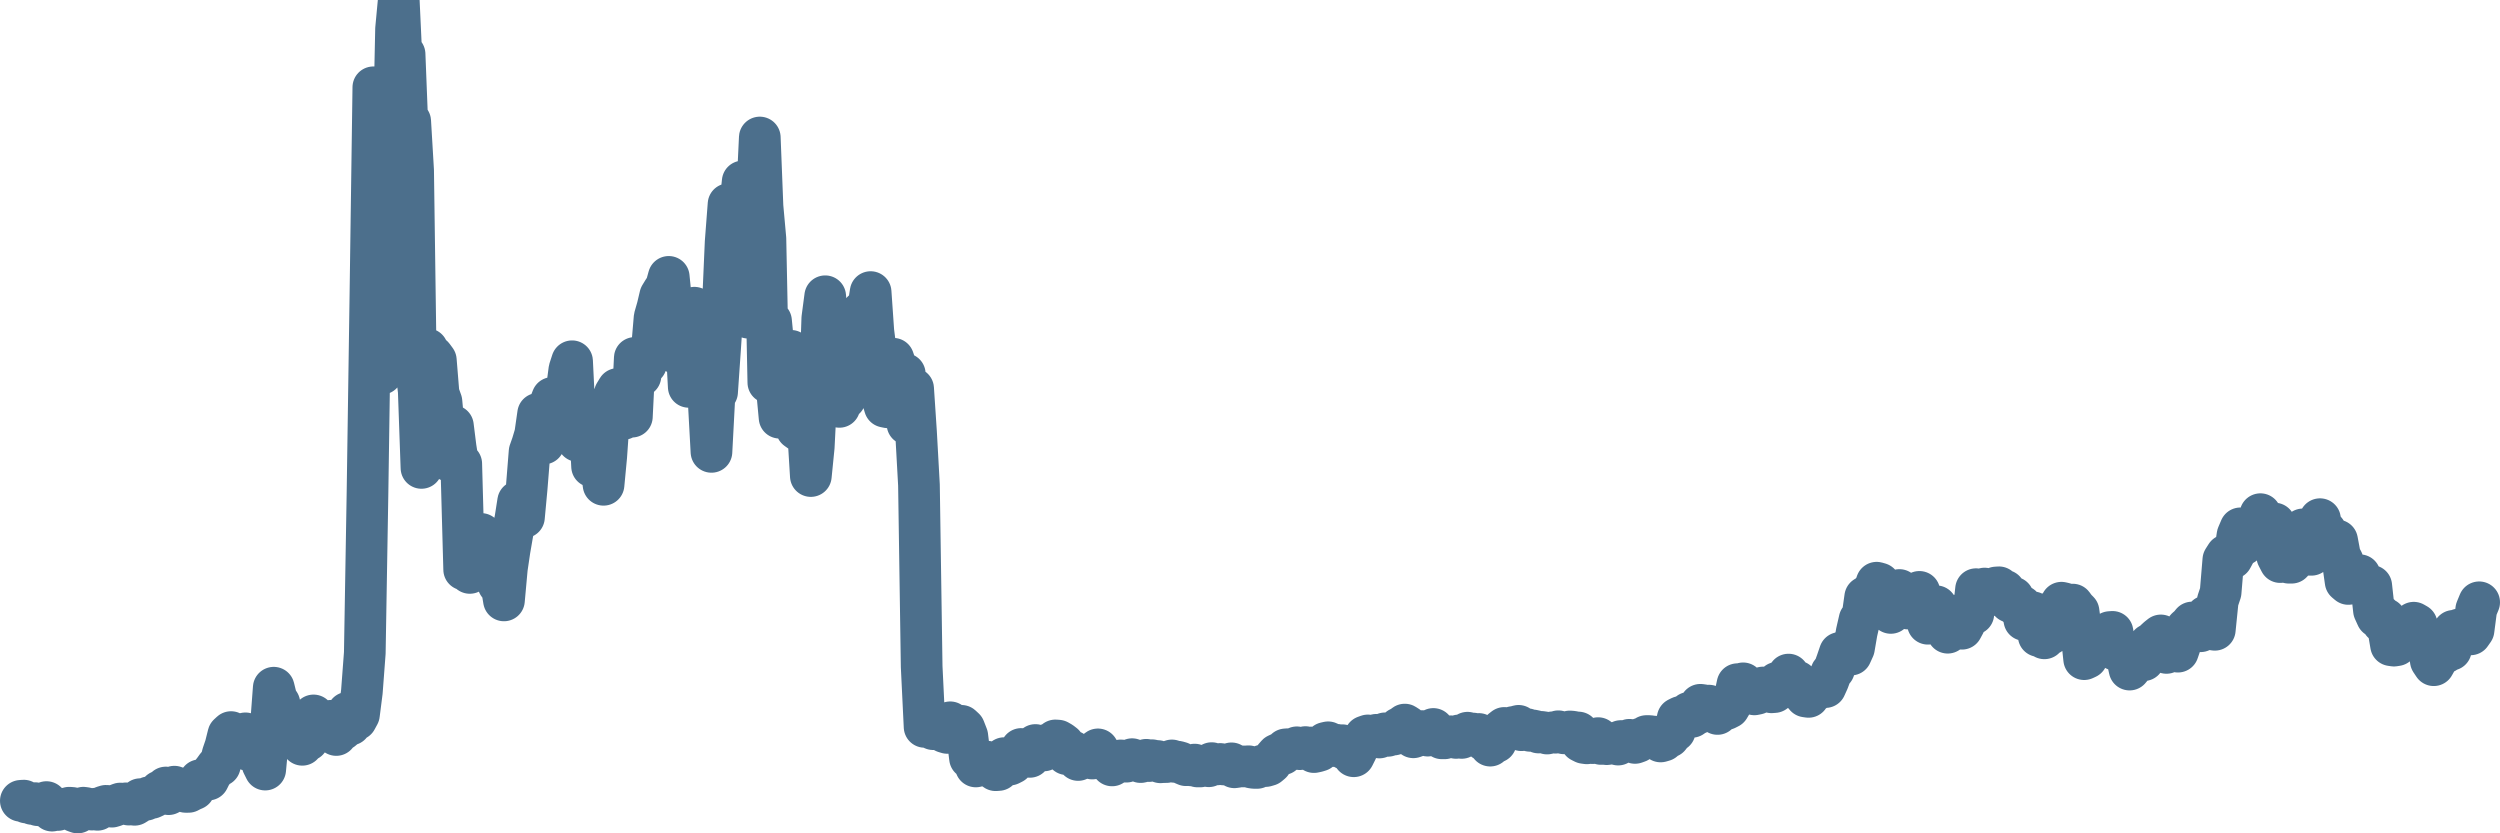<svg width="120px" height="40px" viewBox="0 0 120 40" xmlns="http://www.w3.org/2000/svg"><path stroke="#4C6F8C" stroke-width="2" fill="none" stroke-linecap="round" stroke-linejoin="round" d="M1.00,38.44 L1.14,38.43 L1.27,38.52 L1.41,38.53 L1.55,38.59 L1.68,38.55 L1.82,38.65 L1.95,38.66 L2.09,38.56 L2.23,38.50 L2.36,38.77 L2.50,38.91 L2.64,38.86 L2.77,38.88 L2.91,38.82 L3.05,38.82 L3.18,38.83 L3.32,38.77 L3.46,38.78 L3.59,38.95 L3.73,39.00 L3.86,38.81 L4.00,38.77 L4.14,38.79 L4.27,38.83 L4.41,38.86 L4.55,38.82 L4.68,38.87 L4.82,38.78 L4.96,38.72 L5.09,38.68 L5.23,38.69 L5.37,38.72 L5.50,38.68 L5.64,38.62 L5.77,38.57 L5.91,38.58 L6.05,38.56 L6.18,38.62 L6.32,38.61 L6.46,38.63 L6.59,38.55 L6.73,38.36 L6.87,38.38 L7.00,38.39 L7.14,38.27 L7.28,38.30 L7.41,38.24 L7.55,38.11 L7.68,37.98 L7.82,37.93 L7.96,37.80 L8.09,38.12 L8.23,38.05 L8.37,37.76 L8.50,37.85 L8.64,37.96 L8.78,37.84 L8.91,38.01 L9.05,38.01 L9.18,37.94 L9.32,37.88 L9.46,37.62 L9.59,37.45 L9.73,37.44 L9.87,37.39 L10.00,37.42 L10.14,37.14 L10.28,36.96 L10.41,36.78 L10.55,36.75 L10.69,36.20 L10.82,35.82 L10.96,35.26 L11.09,35.14 L11.23,35.70 L11.37,35.41 L11.50,35.48 L11.64,35.47 L11.78,35.20 L11.91,36.00 L12.05,35.74 L12.19,35.66 L12.32,35.91 L12.46,35.94 L12.60,36.68 L12.73,36.94 L12.87,35.44 L13.00,34.87 L13.14,33.01 L13.28,33.58 L13.41,33.76 L13.55,34.40 L13.69,35.20 L13.82,34.64 L13.96,35.11 L14.10,35.19 L14.23,34.95 L14.37,35.54 L14.51,35.75 L14.64,35.54 L14.78,35.53 L14.91,35.37 L15.05,34.34 L15.19,34.89 L15.32,34.97 L15.46,34.64 L15.60,34.60 L15.73,34.74 L15.87,34.60 L16.01,35.01 L16.14,35.28 L16.28,34.99 L16.42,35.03 L16.55,34.92 L16.69,34.21 L16.82,34.78 L16.96,34.42 L17.10,34.54 L17.23,34.30 L17.37,33.20 L17.51,31.34 L17.64,23.67 L17.78,14.14 L17.92,4.19 L18.05,12.98 L18.19,17.72 L18.32,17.94 L18.46,15.26 L18.60,14.33 L18.73,10.86 L18.87,7.98 L19.01,1.39 L19.14,0 L19.28,3.02 L19.42,2.60 L19.55,5.91 L19.69,5.82 L19.83,8.18 L19.96,17.55 L20.10,18.78 L20.23,22.46 L20.37,17.14 L20.51,16.76 L20.64,20.24 L20.78,17.10 L20.92,17.29 L21.05,18.89 L21.19,19.28 L21.33,20.80 L21.46,21.82 L21.60,22.14 L21.74,20.44 L21.87,21.48 L22.01,22.37 L22.14,22.26 L22.28,27.34 L22.42,26.31 L22.55,27.50 L22.69,26.36 L22.83,25.67 L22.96,26.28 L23.10,25.63 L23.24,25.77 L23.37,26.74 L23.51,26.63 L23.65,26.99 L23.78,27.21 L23.92,28.04 L24.05,27.98 L24.19,28.82 L24.33,27.28 L24.46,26.40 L24.60,25.59 L24.74,24.90 L24.87,24.07 L25.01,24.29 L25.15,24.83 L25.28,23.43 L25.42,21.68 L25.55,21.31 L25.69,20.84 L25.83,19.86 L25.96,20.09 L26.10,21.29 L26.24,20.23 L26.37,19.46 L26.51,19.10 L26.65,19.65 L26.78,19.63 L26.92,20.05 L27.06,20.22 L27.19,18.81 L27.33,17.74 L27.46,17.34 L27.60,20.21 L27.74,21.17 L27.87,20.46 L28.01,20.17 L28.15,19.58 L28.28,19.71 L28.42,22.39 L28.56,21.74 L28.69,22.50 L28.83,22.18 L28.97,23.27 L29.10,21.90 L29.24,19.90 L29.37,19.68 L29.51,18.90 L29.65,18.67 L29.78,19.98 L29.92,20.11 L30.06,19.90 L30.19,19.81 L30.33,20.00 L30.47,17.18 L30.60,17.45 L30.74,18.05 L30.88,17.18 L31.01,17.47 L31.15,16.92 L31.28,16.89 L31.42,15.24 L31.56,14.75 L31.69,14.20 L31.83,13.97 L31.97,13.76 L32.10,13.29 L32.24,14.70 L32.38,16.69 L32.51,16.98 L32.65,16.59 L32.78,17.20 L32.92,16.01 L33.06,18.57 L33.19,16.51 L33.33,14.77 L33.47,15.92 L33.60,17.64 L33.74,17.03 L33.88,18.40 L34.01,19.13 L34.15,21.69 L34.29,19.04 L34.42,18.82 L34.56,16.79 L34.69,14.83 L34.83,11.63 L34.97,9.80 L35.10,10.69 L35.24,12.59 L35.38,11.78 L35.51,10.03 L35.65,8.71 L35.79,10.04 L35.92,15.25 L36.06,14.74 L36.20,9.73 L36.33,9.54 L36.47,6.60 L36.60,9.91 L36.74,11.46 L36.88,18.36 L37.01,15.41 L37.15,16.84 L37.29,18.67 L37.42,20.05 L37.56,19.04 L37.70,19.93 L37.83,18.54 L37.97,16.84 L38.11,17.55 L38.24,20.59 L38.38,20.69 L38.51,18.66 L38.65,20.51 L38.79,20.73 L38.92,22.85 L39.06,21.45 L39.20,18.70 L39.33,19.41 L39.47,15.28 L39.61,14.22 L39.74,15.81 L39.88,19.15 L40.02,16.51 L40.15,18.68 L40.29,19.53 L40.42,18.94 L40.56,19.13 L40.70,17.74 L40.83,17.72 L40.97,17.47 L41.11,17.77 L41.24,16.57 L41.38,14.96 L41.52,15.97 L41.65,14.92 L41.79,14.02 L41.92,15.90 L42.06,17.01 L42.20,17.66 L42.33,19.05 L42.47,19.52 L42.61,19.55 L42.74,17.80 L42.88,17.22 L43.02,17.63 L43.15,18.24 L43.29,18.65 L43.43,17.95 L43.56,20.36 L43.70,19.06 L43.83,18.65 L43.97,20.76 L44.11,23.28 L44.24,32.00 L44.38,34.89 L44.52,34.68 L44.65,34.75 L44.79,35.00 L44.93,34.96 L45.06,34.75 L45.20,34.97 L45.34,35.14 L45.47,35.18 L45.61,34.67 L45.74,35.01 L45.88,35.08 L46.02,35.04 L46.15,34.84 L46.29,34.97 L46.43,35.33 L46.56,36.39 L46.70,36.35 L46.84,36.79 L46.97,36.75 L47.11,36.75 L47.25,36.67 L47.38,36.56 L47.52,36.71 L47.65,36.82 L47.79,36.97 L47.93,36.96 L48.06,36.72 L48.20,36.39 L48.34,36.42 L48.47,36.70 L48.61,36.63 L48.75,36.49 L48.88,36.42 L49.02,35.95 L49.15,35.96 L49.29,36.05 L49.43,36.33 L49.56,35.94 L49.70,35.76 L49.84,35.86 L49.97,35.91 L50.11,36.02 L50.25,35.89 L50.38,35.70 L50.52,35.69 L50.66,35.54 L50.79,35.55 L50.93,35.63 L51.06,35.73 L51.20,36.20 L51.34,36.07 L51.47,36.06 L51.61,36.34 L51.75,36.48 L51.88,36.42 L52.02,36.30 L52.16,36.37 L52.29,36.33 L52.43,36.41 L52.57,36.07 L52.70,35.97 L52.84,36.32 L52.97,36.46 L53.11,36.41 L53.25,36.56 L53.38,36.74 L53.52,36.51 L53.66,36.61 L53.79,36.50 L53.93,36.51 L54.07,36.56 L54.20,36.52 L54.34,36.44 L54.48,36.49 L54.61,36.51 L54.75,36.58 L54.88,36.55 L55.02,36.47 L55.16,36.53 L55.29,36.49 L55.43,36.52 L55.57,36.53 L55.70,36.59 L55.84,36.58 L55.98,36.58 L56.11,36.55 L56.25,36.50 L56.38,36.57 L56.52,36.56 L56.66,36.60 L56.79,36.67 L56.93,36.73 L57.07,36.72 L57.20,36.74 L57.34,36.70 L57.48,36.79 L57.61,36.79 L57.75,36.75 L57.89,36.75 L58.02,36.78 L58.16,36.63 L58.29,36.68 L58.43,36.69 L58.57,36.67 L58.70,36.69 L58.84,36.70 L58.98,36.68 L59.11,36.64 L59.25,36.83 L59.39,36.81 L59.52,36.78 L59.66,36.79 L59.80,36.79 L59.93,36.78 L60.07,36.84 L60.20,36.86 L60.34,36.86 L60.48,36.79 L60.61,36.74 L60.75,36.77 L60.89,36.73 L61.02,36.62 L61.16,36.38 L61.30,36.22 L61.43,36.16 L61.57,36.20 L61.71,35.97 L61.84,35.96 L61.98,35.97 L62.11,35.96 L62.25,35.87 L62.39,35.96 L62.52,35.90 L62.66,35.86 L62.80,35.93 L62.93,35.88 L63.07,36.10 L63.21,36.07 L63.34,36.03 L63.48,35.81 L63.62,35.66 L63.75,35.63 L63.89,35.70 L64.02,35.81 L64.16,35.75 L64.30,35.82 L64.43,35.77 L64.57,35.96 L64.71,35.98 L64.84,36.02 L64.98,36.30 L65.12,36.02 L65.25,35.68 L65.39,35.59 L65.52,35.35 L65.66,35.30 L65.80,35.42 L65.93,35.35 L66.07,35.27 L66.21,35.40 L66.34,35.31 L66.48,35.20 L66.62,35.32 L66.75,35.18 L66.89,35.26 L67.03,35.22 L67.16,34.95 L67.30,34.88 L67.43,34.78 L67.57,34.87 L67.71,35.10 L67.84,35.39 L67.98,35.34 L68.12,35.25 L68.25,35.09 L68.39,35.11 L68.53,35.31 L68.66,35.16 L68.80,34.99 L68.94,35.25 L69.07,35.34 L69.21,35.44 L69.34,35.44 L69.48,35.39 L69.62,35.34 L69.75,35.39 L69.89,35.42 L70.03,35.30 L70.16,35.42 L70.30,35.34 L70.44,35.17 L70.57,35.23 L70.71,35.21 L70.85,35.24 L70.98,35.23 L71.12,35.39 L71.25,35.54 L71.39,35.57 L71.53,35.79 L71.66,35.62 L71.80,35.62 L71.94,35.31 L72.07,35.05 L72.21,34.94 L72.35,35.00 L72.48,35.04 L72.62,34.90 L72.75,34.88 L72.89,34.84 L73.03,35.05 L73.16,35.01 L73.30,35.00 L73.44,35.08 L73.57,35.06 L73.71,35.09 L73.85,35.16 L73.98,35.13 L74.12,35.15 L74.26,35.21 L74.39,35.18 L74.53,35.15 L74.66,35.17 L74.80,35.10 L74.94,35.17 L75.07,35.20 L75.21,35.20 L75.35,35.11 L75.48,35.12 L75.62,35.15 L75.76,35.16 L75.89,35.59 L76.03,35.66 L76.17,35.68 L76.30,35.62 L76.44,35.67 L76.57,35.66 L76.71,35.43 L76.85,35.71 L76.98,35.70 L77.12,35.72 L77.26,35.70 L77.39,35.66 L77.53,35.70 L77.67,35.74 L77.80,35.57 L77.94,35.57 L78.08,35.56 L78.21,35.51 L78.35,35.60 L78.48,35.66 L78.62,35.61 L78.76,35.45 L78.89,35.44 L79.03,35.33 L79.17,35.33 L79.30,35.35 L79.44,35.36 L79.58,35.51 L79.71,35.59 L79.85,35.55 L79.98,35.32 L80.12,35.37 L80.26,35.19 L80.39,35.09 L80.53,34.48 L80.67,34.41 L80.80,34.45 L80.94,34.39 L81.08,34.21 L81.21,34.41 L81.35,34.31 L81.49,34.25 L81.62,33.83 L81.76,33.85 L81.89,33.95 L82.03,33.87 L82.17,34.15 L82.30,34.01 L82.44,34.27 L82.58,33.96 L82.71,33.90 L82.85,34.04 L82.99,33.97 L83.12,33.75 L83.26,33.49 L83.40,32.84 L83.53,32.86 L83.67,32.80 L83.80,33.23 L83.94,33.08 L84.08,33.23 L84.21,33.33 L84.35,33.30 L84.49,33.07 L84.62,33.00 L84.76,33.07 L84.90,33.04 L85.03,33.23 L85.17,33.22 L85.31,32.77 L85.44,32.95 L85.58,33.01 L85.71,32.57 L85.85,32.38 L85.99,32.85 L86.12,33.04 L86.26,32.71 L86.40,33.06 L86.53,33.02 L86.67,33.43 L86.81,33.45 L86.94,33.19 L87.08,33.18 L87.22,32.95 L87.35,33.02 L87.49,32.98 L87.62,32.98 L87.76,32.67 L87.90,32.29 L88.03,32.14 L88.17,31.75 L88.31,31.34 L88.44,31.41 L88.58,31.23 L88.72,31.25 L88.85,31.42 L88.99,31.11 L89.12,30.35 L89.26,29.74 L89.40,29.58 L89.53,28.66 L89.67,28.74 L89.81,28.44 L89.94,28.38 L90.08,27.97 L90.22,28.01 L90.35,29.07 L90.49,28.83 L90.63,28.87 L90.76,29.42 L90.90,28.90 L91.03,28.44 L91.17,28.32 L91.31,28.51 L91.44,28.47 L91.58,29.21 L91.72,28.98 L91.85,28.66 L91.99,28.67 L92.13,28.41 L92.26,29.41 L92.40,29.52 L92.54,29.94 L92.67,29.55 L92.81,29.32 L92.94,29.10 L93.08,29.44 L93.22,29.43 L93.35,29.46 L93.49,30.37 L93.63,29.73 L93.76,29.55 L93.90,29.87 L94.04,29.81 L94.17,30.18 L94.31,29.92 L94.45,29.51 L94.58,29.36 L94.72,29.47 L94.85,28.28 L94.99,28.49 L95.13,28.38 L95.26,28.25 L95.40,28.52 L95.54,28.58 L95.67,28.55 L95.81,28.20 L95.95,28.19 L96.08,28.39 L96.22,28.35 L96.35,28.67 L96.49,28.89 L96.63,28.68 L96.76,29.05 L96.90,29.01 L97.04,29.10 L97.17,29.76 L97.31,29.63 L97.45,29.71 L97.58,29.39 L97.72,29.49 L97.86,30.53 L97.99,30.42 L98.13,30.64 L98.26,30.43 L98.40,30.44 L98.54,29.95 L98.67,29.26 L98.81,29.41 L98.95,28.93 L99.08,28.96 L99.22,29.27 L99.36,29.06 L99.49,29.02 L99.63,29.21 L99.77,29.35 L99.90,30.32 L100.04,31.64 L100.17,31.58 L100.31,30.64 L100.45,30.93 L100.58,30.64 L100.72,31.11 L100.86,30.87 L100.99,30.91 L101.13,30.78 L101.27,30.34 L101.40,30.33 L101.54,31.19 L101.68,31.18 L101.81,31.22 L101.95,31.22 L102.08,31.51 L102.22,32.14 L102.36,31.97 L102.49,31.54 L102.63,31.58 L102.77,31.28 L102.90,31.69 L103.04,31.21 L103.18,30.93 L103.31,30.87 L103.45,30.73 L103.58,30.61 L103.72,30.50 L103.86,30.86 L103.99,31.34 L104.13,31.08 L104.27,30.97 L104.40,31.05 L104.54,31.28 L104.68,30.87 L104.81,30.37 L104.95,30.16 L105.09,30.04 L105.22,29.88 L105.36,30.11 L105.49,30.14 L105.63,30.30 L105.77,29.93 L105.90,29.58 L106.04,30.04 L106.18,30.21 L106.31,30.23 L106.45,28.85 L106.59,28.43 L106.72,26.87 L106.86,26.65 L107.00,26.65 L107.13,26.80 L107.27,26.54 L107.40,25.69 L107.54,25.36 L107.68,26.14 L107.81,25.79 L107.95,25.50 L108.09,25.31 L108.22,25.66 L108.36,25.27 L108.50,24.68 L108.63,25.84 L108.77,25.20 L108.91,25.15 L109.04,25.12 L109.18,25.13 L109.31,26.71 L109.45,26.98 L109.59,26.76 L109.72,26.27 L109.86,27.01 L110.00,27.01 L110.13,26.87 L110.27,26.09 L110.41,25.56 L110.54,25.41 L110.68,26.54 L110.82,26.63 L110.95,26.63 L111.09,26.53 L111.22,25.88 L111.36,24.92 L111.50,25.85 L111.63,25.49 L111.77,25.71 L111.91,26.16 L112.04,26.52 L112.18,25.94 L112.32,26.69 L112.45,26.93 L112.59,27.92 L112.72,28.03 L112.86,27.68 L113.00,27.72 L113.13,27.65 L113.27,27.61 L113.41,27.95 L113.54,28.06 L113.68,28.25 L113.82,28.12 L113.95,29.30 L114.09,29.61 L114.23,29.50 L114.36,29.88 L114.50,29.71 L114.63,30.14 L114.77,30.97 L114.91,30.99 L115.04,30.97 L115.18,30.40 L115.32,30.53 L115.45,30.26 L115.59,30.44 L115.73,30.30 L115.86,29.89 L116.00,29.97 L116.14,30.72 L116.27,30.74 L116.41,31.01 L116.54,30.85 L116.68,31.72 L116.82,31.93 L116.95,31.70 L117.09,31.07 L117.23,31.24 L117.36,31.33 L117.50,31.20 L117.64,31.19 L117.77,30.28 L117.91,30.27 L118.05,30.21 L118.18,30.30 L118.32,30.34 L118.45,30.12 L118.59,30.45 L118.73,30.25 L118.86,29.25 L119.00,28.91"></path></svg>